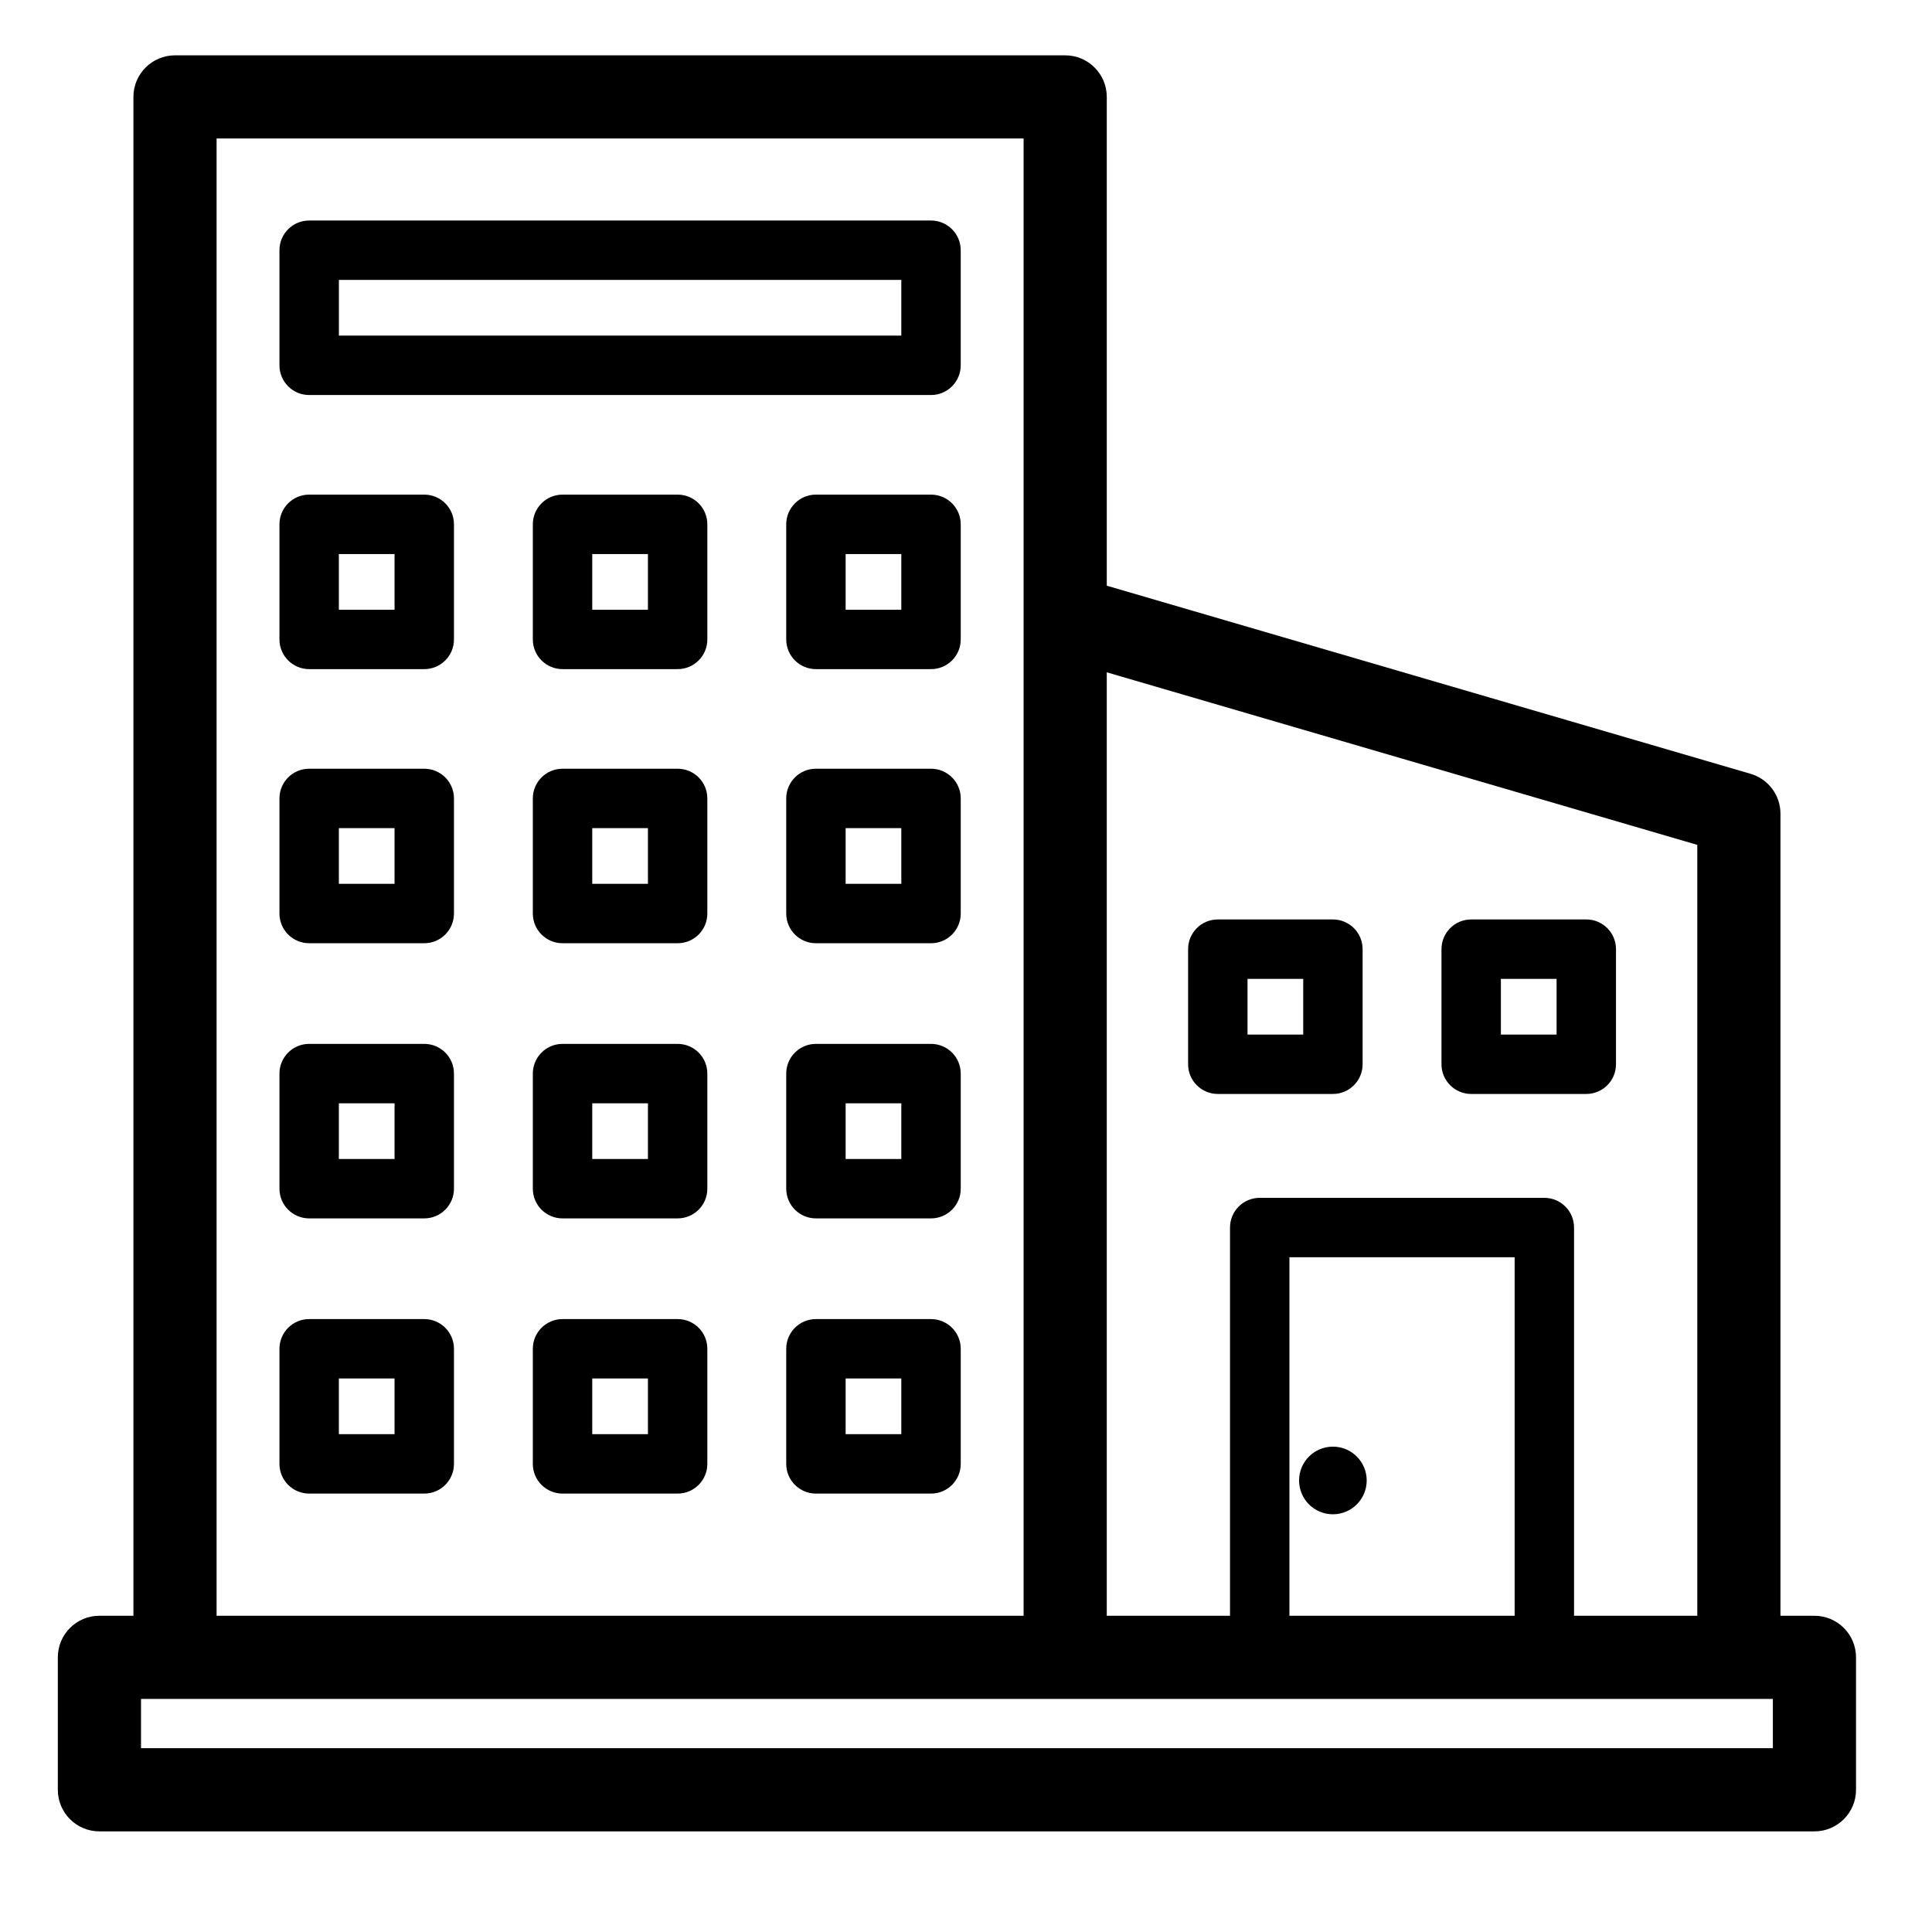 <?xml version="1.0" encoding="UTF-8"?>
<!-- The Best Svg Icon site in the world: iconSvg.co, Visit us! https://iconsvg.co -->
<svg fill="#000000" width="800px" height="800px" version="1.1" viewBox="144 144 512 512" xmlns="http://www.w3.org/2000/svg">
 <g>
  <path d="m506.19 536.34c0 4.949-4.012 8.961-8.961 8.961s-8.961-4.012-8.961-8.961 4.012-8.965 8.961-8.965 8.961 4.016 8.961 8.965"/>
  <path d="m390.73 202.44h-164.8c-4.348 0-7.871 3.523-7.871 7.871v30.504c0 4.348 3.523 7.871 7.871 7.871h164.8c4.348 0 7.871-3.523 7.871-7.871v-30.504c0-4.348-3.527-7.871-7.875-7.871zm-7.871 30.5h-149.05v-14.758h149.05z"/>
  <path d="m256.43 275.08h-30.5c-4.348 0-7.871 3.523-7.871 7.871v30.504c0 4.348 3.523 7.871 7.871 7.871h30.504c4.348 0 7.871-3.523 7.871-7.871v-30.504c0-4.348-3.523-7.871-7.875-7.871zm-7.871 30.504h-14.758v-14.758h14.758z"/>
  <path d="m323.58 275.08h-30.504c-4.348 0-7.871 3.523-7.871 7.871v30.504c0 4.348 3.523 7.871 7.871 7.871h30.504c4.348 0 7.871-3.523 7.871-7.871v-30.504c0.004-4.348-3.519-7.871-7.871-7.871zm-7.871 30.504h-14.758v-14.758h14.758z"/>
  <path d="m390.73 275.08h-30.5c-4.348 0-7.871 3.523-7.871 7.871v30.504c0 4.348 3.523 7.871 7.871 7.871h30.504c4.348 0 7.871-3.523 7.871-7.871v-30.504c0-4.348-3.527-7.871-7.875-7.871zm-7.871 30.504h-14.758v-14.758h14.758z"/>
  <path d="m256.43 347.72h-30.5c-4.348 0-7.871 3.523-7.871 7.871v30.504c0 4.348 3.523 7.871 7.871 7.871h30.504c4.348 0 7.871-3.523 7.871-7.871v-30.504c0-4.348-3.523-7.871-7.875-7.871zm-7.871 30.504h-14.758v-14.758h14.758z"/>
  <path d="m323.58 347.72h-30.504c-4.348 0-7.871 3.523-7.871 7.871v30.504c0 4.348 3.523 7.871 7.871 7.871h30.504c4.348 0 7.871-3.523 7.871-7.871v-30.504c0.004-4.348-3.519-7.871-7.871-7.871zm-7.871 30.504h-14.758v-14.758h14.758z"/>
  <path d="m390.73 347.72h-30.5c-4.348 0-7.871 3.523-7.871 7.871v30.504c0 4.348 3.523 7.871 7.871 7.871h30.504c4.348 0 7.871-3.523 7.871-7.871v-30.504c0-4.348-3.527-7.871-7.875-7.871zm-7.871 30.504h-14.758v-14.758h14.758z"/>
  <path d="m466.73 433.91h30.504c4.348 0 7.871-3.523 7.871-7.871v-30.504c0-4.348-3.523-7.871-7.871-7.871h-30.504c-4.348 0-7.871 3.523-7.871 7.871v30.504c0 4.348 3.527 7.871 7.871 7.871zm7.875-30.5h14.758v14.758h-14.758z"/>
  <path d="m533.88 433.91h30.504c4.348 0 7.871-3.523 7.871-7.871v-30.504c0-4.348-3.523-7.871-7.871-7.871h-30.504c-4.348 0-7.871 3.523-7.871 7.871v30.504c0 4.348 3.523 7.871 7.871 7.871zm7.871-30.5h14.758v14.758h-14.758z"/>
  <path d="m256.43 420.64h-30.5c-4.348 0-7.871 3.523-7.871 7.871v30.504c0 4.348 3.523 7.871 7.871 7.871h30.504c4.348 0 7.871-3.523 7.871-7.871v-30.504c0-4.348-3.523-7.871-7.875-7.871zm-7.871 30.5h-14.758v-14.758h14.758z"/>
  <path d="m323.58 420.64h-30.504c-4.348 0-7.871 3.523-7.871 7.871v30.504c0 4.348 3.523 7.871 7.871 7.871h30.504c4.348 0 7.871-3.523 7.871-7.871v-30.504c0.004-4.348-3.519-7.871-7.871-7.871zm-7.871 30.5h-14.758v-14.758h14.758z"/>
  <path d="m390.73 420.64h-30.5c-4.348 0-7.871 3.523-7.871 7.871v30.504c0 4.348 3.523 7.871 7.871 7.871h30.504c4.348 0 7.871-3.523 7.871-7.871v-30.504c0-4.348-3.527-7.871-7.875-7.871zm-7.871 30.5h-14.758v-14.758h14.758z"/>
  <path d="m256.43 493.57h-30.5c-4.348 0-7.871 3.523-7.871 7.871v30.504c0 4.348 3.523 7.871 7.871 7.871h30.504c4.348 0 7.871-3.523 7.871-7.871v-30.504c0-4.348-3.523-7.871-7.875-7.871zm-7.871 30.496h-14.758v-14.758h14.758z"/>
  <path d="m323.58 493.57h-30.504c-4.348 0-7.871 3.523-7.871 7.871v30.504c0 4.348 3.523 7.871 7.871 7.871h30.504c4.348 0 7.871-3.523 7.871-7.871v-30.504c0.004-4.348-3.519-7.871-7.871-7.871zm-7.871 30.496h-14.758v-14.758h14.758z"/>
  <path d="m390.73 493.57h-30.5c-4.348 0-7.871 3.523-7.871 7.871v30.504c0 4.348 3.523 7.871 7.871 7.871h30.504c4.348 0 7.871-3.523 7.871-7.871v-30.504c0-4.348-3.527-7.871-7.875-7.871zm-7.871 30.496h-14.758v-14.758h14.758z"/>
  <path d="m624.85 572.19h-9.008v-212.55c0-4.894-3.227-9.203-7.934-10.578l-170.6-49.848v-129.53c0-6.086-4.934-11.02-11.02-11.02h-235.91c-6.086 0-11.02 4.934-11.02 11.02v402.51l-9.012-0.004c-6.086 0-11.02 4.934-11.02 11.02v35.102c0 6.086 4.934 11.02 11.02 11.02h454.5c6.086 0 11.02-4.934 11.02-11.02v-35.102c0-6.082-4.934-11.016-11.02-11.016zm-31.051-204.29v204.29h-32.66v-102.88c0-4.348-3.523-7.871-7.871-7.871h-75.43c-4.348 0-7.871 3.523-7.871 7.871v102.88h-32.66v-250.02zm-48.402 204.29h-59.688v-95.008h59.688zm-344-391.49h213.87v391.49h-213.87zm412.43 426.59h-432.46v-13.062h432.46z"/>
 </g>
</svg>